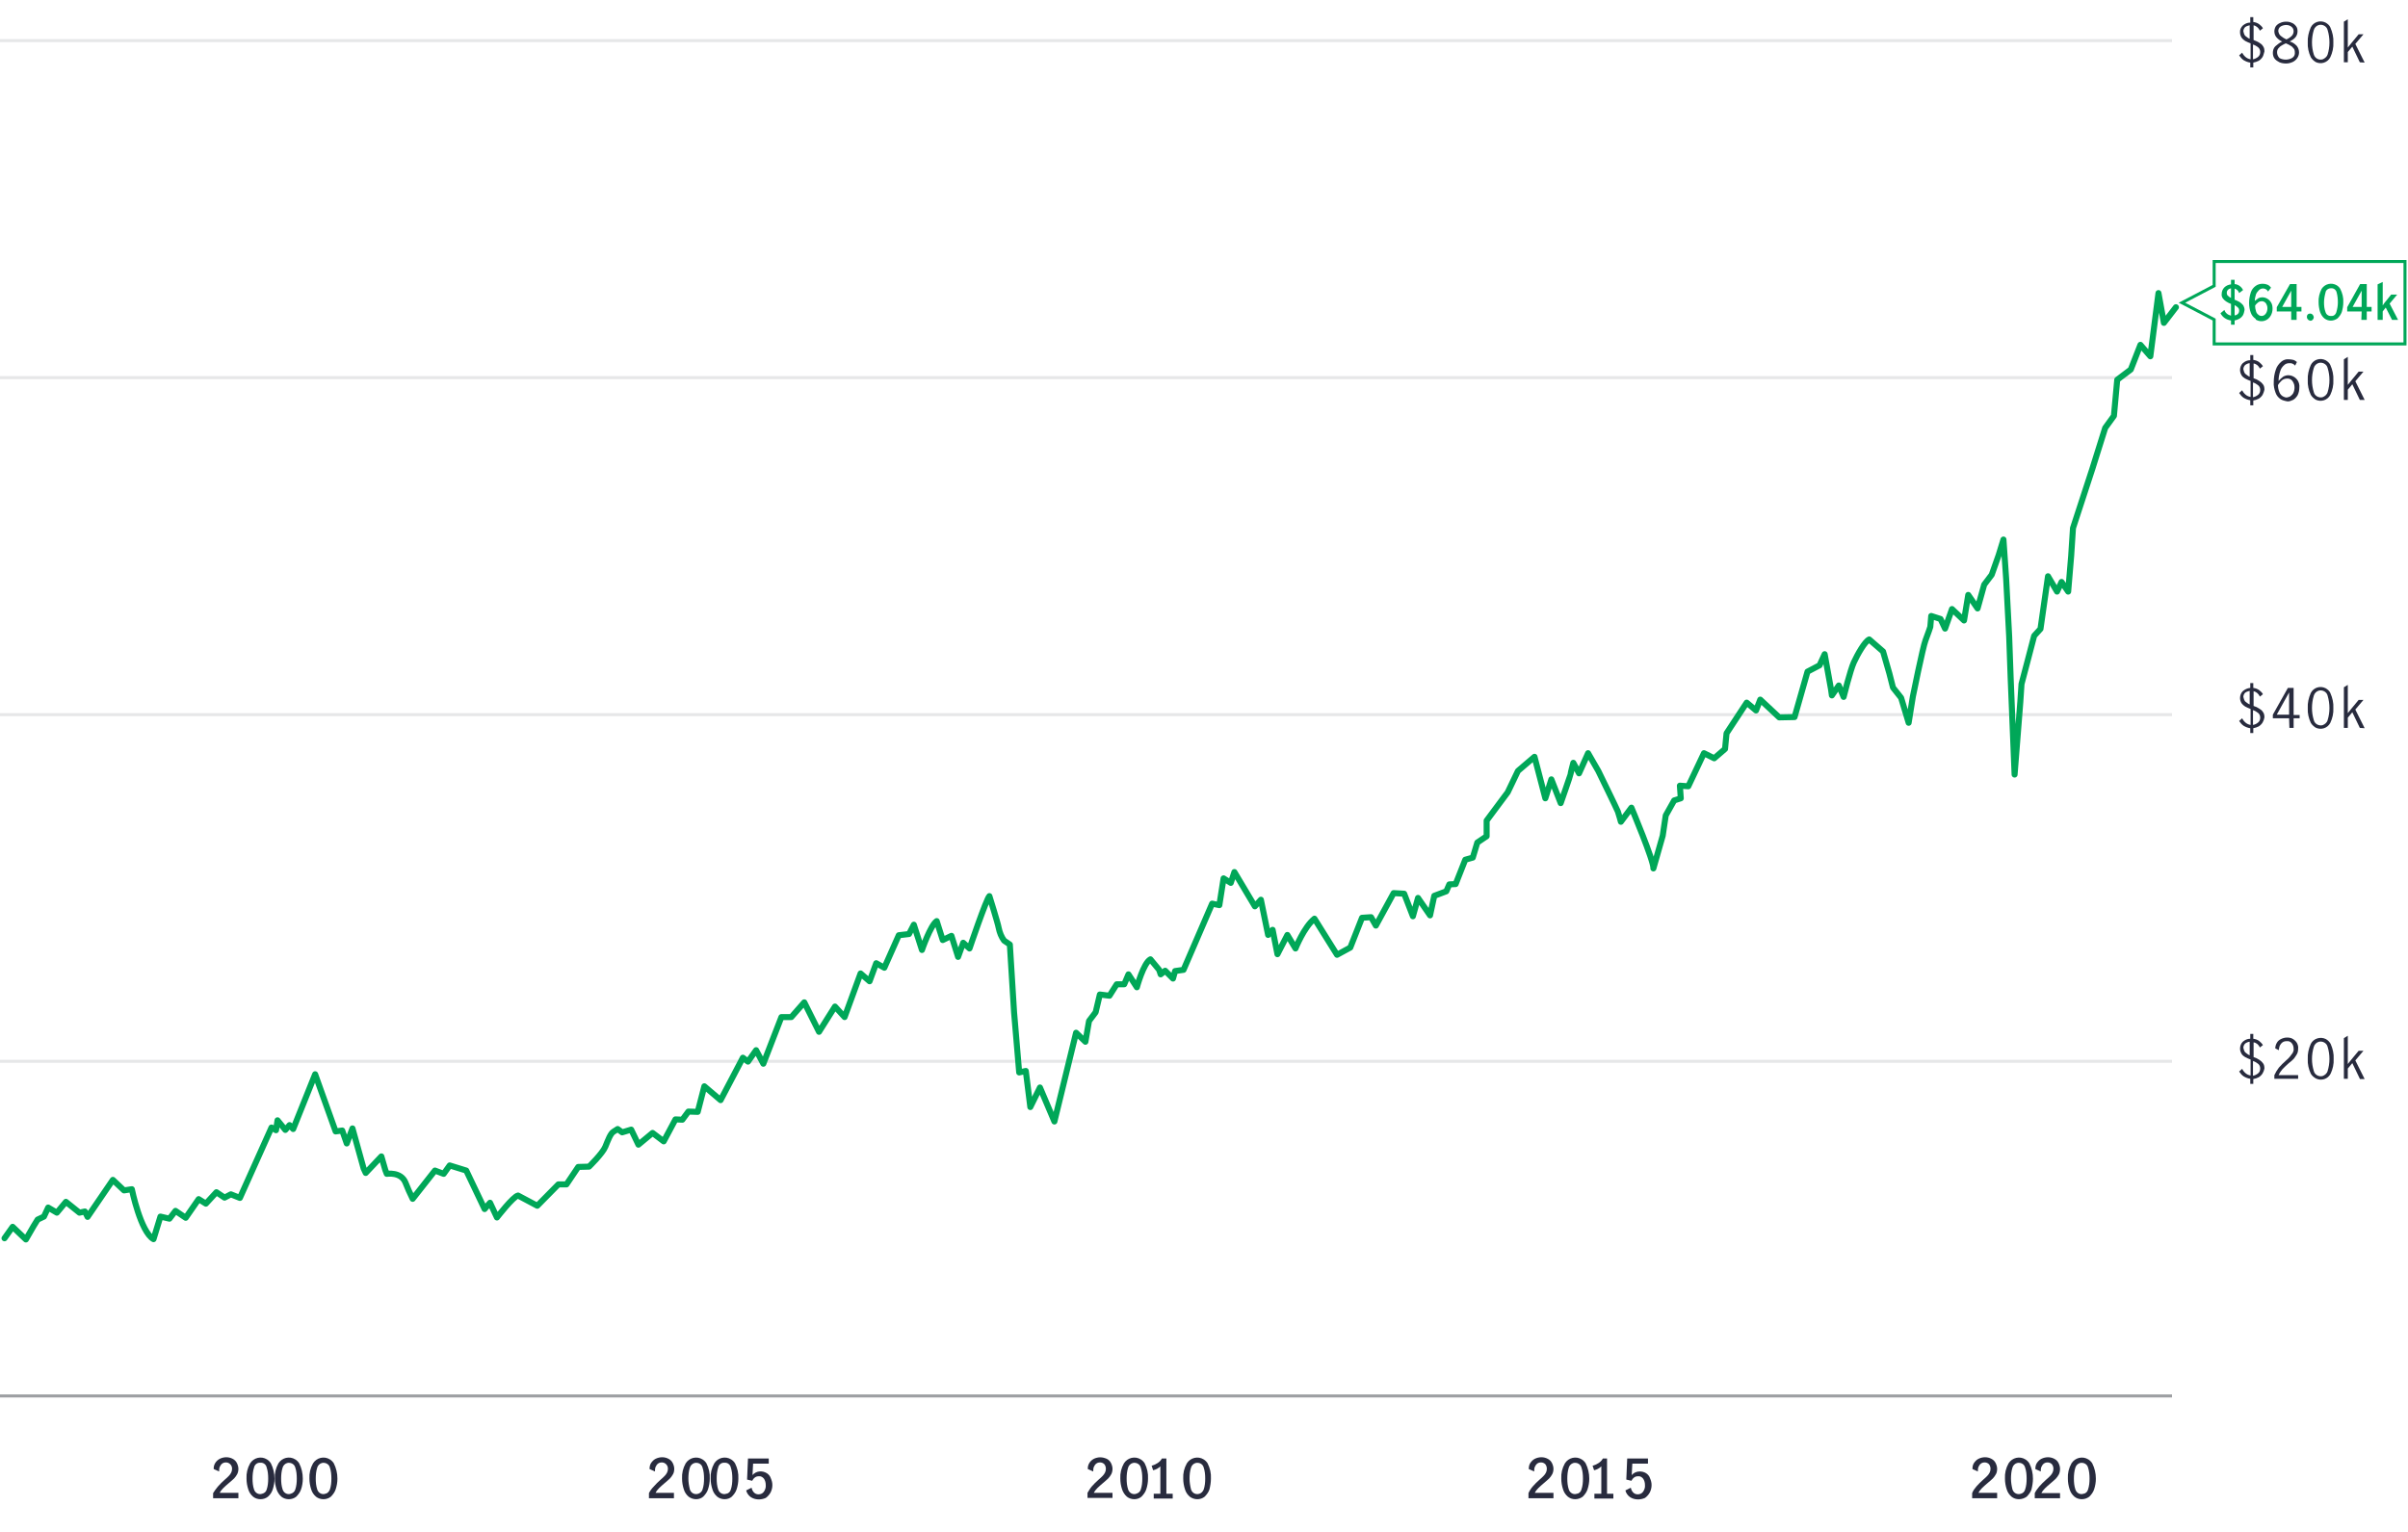 <?xml version="1.0" encoding="utf-8"?>
<!-- Generator: Adobe Illustrator 25.4.6, SVG Export Plug-In . SVG Version: 6.00 Build 0)  -->
<svg version="1.1" id="Layer_1" xmlns="http://www.w3.org/2000/svg" xmlns:xlink="http://www.w3.org/1999/xlink" x="0px" y="0px"
	 viewBox="0 0 800 509.1" style="enable-background:new 0 0 800 509.1;" xml:space="preserve">
<style type="text/css">
	.st0{fill:none;stroke:#E6E7E8;stroke-linejoin:round;}
	.st1{fill:none;stroke:#9D9FA2;stroke-linejoin:round;}
	.st2{fill:#282B3E;}
	.st3{fill:#00A758;}
	.st4{fill:none;stroke:#00A758;stroke-miterlimit:10;}
	.st5{fill:none;stroke:#00A758;stroke-width:2;stroke-linecap:round;stroke-linejoin:round;}
</style>
<g>
	<line class="st0" x1="0" y1="125.5" x2="721.6" y2="125.5"/>
	<line class="st1" x1="0" y1="463.9" x2="721.6" y2="463.9"/>
	<line class="st0" x1="0" y1="352.7" x2="721.6" y2="352.7"/>
	<line class="st0" x1="0" y1="237.5" x2="721.6" y2="237.5"/>
	<line class="st0" x1="0" y1="13.5" x2="721.6" y2="13.5"/>
	<path class="st2" d="M751.7,356.7c-0.3,0.5-0.8,1-1.3,1.3c-0.6,0.3-1.2,0.5-1.8,0.6v1.6h-1v-1.7c-0.8-0.1-1.5-0.4-2.2-0.8
		c-0.6-0.4-1.1-1-1.5-1.6l1-0.9c0.3,0.6,0.7,1.1,1.2,1.5c0.5,0.4,1,0.6,1.6,0.7v-5.3c-0.6-0.2-1.2-0.5-1.8-0.8
		c-0.5-0.3-0.9-0.6-1.2-1.1c-0.3-0.5-0.5-1.1-0.5-1.7c0-0.9,0.3-1.7,0.9-2.3c0.7-0.6,1.5-1,2.5-1v-1.6h1v1.6
		c0.7,0.1,1.3,0.3,1.9,0.7c0.5,0.4,1,0.9,1.3,1.4l-1,0.8c-0.4-0.9-1.2-1.6-2.1-1.7v4.9c0.7,0.2,1.3,0.5,1.9,0.9
		c0.5,0.3,0.9,0.7,1.2,1.1c0.4,0.5,0.5,1.1,0.5,1.8C752.2,355.6,752,356.2,751.7,356.7z M745.9,349.7c0.5,0.4,1,0.8,1.5,1v-4.5
		c-0.5,0-1.1,0.3-1.5,0.6c-0.4,0.4-0.6,0.9-0.6,1.4C745.4,348.8,745.6,349.3,745.9,349.7L745.9,349.7z M750.2,356.7
		c0.5-0.4,0.7-1,0.7-1.6c0-0.6-0.2-1.1-0.6-1.5c-0.5-0.4-1.1-0.8-1.8-1v4.9C749.1,357.4,749.7,357.1,750.2,356.7L750.2,356.7z"/>
	<path class="st2" d="M757.1,354.8c0.7-0.8,1.5-1.6,2.3-2.3c0.6-0.5,1.1-1,1.4-1.4c0.3-0.4,0.6-0.8,0.9-1.2c0.2-0.4,0.4-0.9,0.3-1.4
		c0-0.7-0.2-1.3-0.6-1.8c-0.4-0.5-1-0.8-1.7-0.7c-0.5,0-1,0.1-1.4,0.4c-0.4,0.3-0.7,0.7-0.9,1.1c-0.2,0.5-0.3,1-0.3,1.5l-1.2-0.6
		c0-0.6,0.2-1.3,0.5-1.8c0.3-0.6,0.8-1,1.4-1.3c0.6-0.3,1.3-0.5,2-0.5c0.7,0,1.4,0.1,2,0.5c0.5,0.3,1,0.8,1.3,1.3
		c0.3,0.6,0.5,1.2,0.4,1.9c0,0.6-0.1,1.3-0.4,1.8c-0.3,0.5-0.6,1-1,1.5c-0.5,0.5-1.1,1.1-1.7,1.5c-0.7,0.6-1.4,1.3-2.1,2
		c-0.5,0.6-1,1.3-1.3,2h6.5v1.2h-7.9v-1.2C756,356.4,756.5,355.6,757.1,354.8z"/>
	<path class="st2" d="M767.7,356.8c-0.7-1.5-1.1-3.2-1-4.9c-0.1-1.7,0.3-3.4,1-5c0.9-1.8,3.2-2.5,5-1.6c0.7,0.4,1.2,0.9,1.6,1.6
		c0.7,1.6,1.1,3.3,1,5c0.1,1.7-0.3,3.4-1,4.9c-0.9,1.8-3.1,2.5-4.9,1.6C768.7,358,768.1,357.5,767.7,356.8L767.7,356.8z
		 M773.3,355.9c0.4-1.3,0.6-2.6,0.6-4c0-1.4-0.2-2.7-0.6-4c-0.3-1.3-1.7-2-2.9-1.7c-0.8,0.2-1.5,0.9-1.7,1.7c-0.4,1.3-0.6,2.7-0.6,4
		c0,1.4,0.2,2.7,0.6,4c0.3,1.3,1.7,2,2.9,1.7C772.4,357.3,773.1,356.7,773.3,355.9z"/>
	<path class="st2" d="M784,358.5l-2.5-5.2l-1.5,1.8v3.4h-1.3V345l1.3-0.8v7c0,0.5,0,1.1,0,1.8v0.6l0,0c0.6-0.8,1-1.3,1.2-1.5
		l2.4-2.9h1.6l-2.7,3.2l3.1,6.2H784z"/>
	<path class="st2" d="M751.7,240.1c-0.3,0.5-0.8,1-1.3,1.3c-0.6,0.3-1.2,0.5-1.8,0.6v1.6h-1V242c-0.8-0.1-1.5-0.4-2.2-0.8
		c-0.6-0.4-1.1-1-1.5-1.6l1-0.9c0.3,0.6,0.7,1.1,1.2,1.5c0.5,0.4,1,0.6,1.6,0.7v-5.3c-0.6-0.2-1.2-0.5-1.8-0.8
		c-0.5-0.3-0.9-0.7-1.2-1.1c-0.3-0.5-0.5-1.1-0.5-1.7c0-0.9,0.3-1.7,0.9-2.3c0.7-0.6,1.5-1,2.5-1.1v-1.6h1v1.6
		c0.7,0.1,1.3,0.3,1.9,0.7c0.5,0.4,1,0.8,1.3,1.4l-1,0.8c-0.4-0.9-1.2-1.6-2.1-1.8v4.9c0.7,0.2,1.3,0.5,1.9,0.9
		c0.5,0.3,0.9,0.6,1.2,1.1c0.4,0.5,0.5,1.1,0.5,1.8C752.2,239,752,239.6,751.7,240.1z M745.9,233.1c0.5,0.4,1,0.8,1.5,1v-4.5
		c-0.5,0.1-1.1,0.3-1.5,0.6c-0.4,0.4-0.6,0.9-0.6,1.4C745.4,232.2,745.6,232.7,745.9,233.1L745.9,233.1z M750.2,240.1
		c0.5-0.4,0.7-1,0.7-1.6c0-0.6-0.2-1.1-0.6-1.5c-0.5-0.4-1.1-0.8-1.8-1v4.9C749.2,240.8,749.7,240.5,750.2,240.1L750.2,240.1z"/>
	<path class="st2" d="M760.5,238.7h-5.4v-1.2l5-8.9h1.9v9h2v1.1h-2v3.2h-1.4L760.5,238.7z M760.5,237.5v-7.4l0,0l-4.1,7.4H760.5z"/>
	<path class="st2" d="M767.7,240.2c-0.7-1.5-1.1-3.2-1-4.9c-0.1-1.7,0.3-3.4,1-5c0.9-1.8,3.1-2.5,4.9-1.6c0.7,0.4,1.3,0.9,1.6,1.6
		c0.7,1.6,1.1,3.3,1,5c0.1,1.7-0.3,3.4-1,4.9c-0.9,1.8-3.1,2.5-4.9,1.6C768.7,241.4,768.1,240.9,767.7,240.2L767.7,240.2z
		 M773.3,239.3c0.4-1.3,0.6-2.6,0.6-4c0-1.4-0.2-2.7-0.6-4.1c-0.3-1.3-1.7-2-2.9-1.7c-0.8,0.2-1.5,0.9-1.7,1.7
		c-0.4,1.3-0.6,2.7-0.6,4.1c0,1.4,0.2,2.7,0.6,4c0.3,1.3,1.7,2,2.9,1.7C772.4,240.7,773.1,240.1,773.3,239.3z"/>
	<path class="st2" d="M784,241.9l-2.5-5.2l-1.5,1.8v3.4h-1.3v-13.5l1.3-0.8v7c0,0.4,0,1,0,1.8v0.6l0,0c0.6-0.8,1-1.3,1.2-1.5
		l2.4-2.9h1.6l-2.7,3.2l3.1,6.2L784,241.9z"/>
	<path class="st2" d="M751.7,131.2c-0.3,0.5-0.8,1-1.3,1.3c-0.6,0.3-1.2,0.5-1.8,0.6v1.6h-1V133c-0.8-0.1-1.5-0.4-2.2-0.8
		c-0.6-0.4-1.1-1-1.5-1.6l1-0.9c0.3,0.6,0.7,1.1,1.2,1.5c0.5,0.4,1,0.6,1.6,0.7v-5.3c-0.6-0.2-1.2-0.5-1.8-0.8
		c-0.5-0.3-0.9-0.6-1.2-1.1c-0.3-0.5-0.5-1.1-0.5-1.7c0-0.9,0.3-1.7,0.9-2.3c0.7-0.6,1.5-1,2.5-1V118h1v1.6c0.7,0.1,1.3,0.3,1.9,0.7
		c0.5,0.4,1,0.9,1.3,1.4l-1,0.8c-0.4-0.9-1.2-1.6-2.1-1.7v4.9c0.7,0.2,1.3,0.5,1.9,0.9c0.5,0.3,0.9,0.7,1.2,1.1
		c0.4,0.5,0.5,1.1,0.5,1.8C752.2,130,752,130.6,751.7,131.2z M745.9,124.2c0.5,0.4,1,0.8,1.5,1v-4.5c-0.5,0-1.1,0.3-1.5,0.6
		c-0.4,0.4-0.6,0.9-0.6,1.4C745.4,123.3,745.6,123.8,745.9,124.2L745.9,124.2z M750.2,131.2c0.5-0.4,0.7-1,0.7-1.6
		c0-0.6-0.2-1.1-0.6-1.5c-0.5-0.4-1.1-0.8-1.8-1v4.9C749.1,131.9,749.7,131.6,750.2,131.2L750.2,131.2z"/>
	<path class="st2" d="M757.6,132.6c-0.7-0.5-1.3-1.2-1.6-2.1c-0.4-1.1-0.7-2.3-0.6-3.5c0-1.4,0.2-2.8,0.7-4.2c0.3-1,1-1.9,1.8-2.6
		c0.7-0.6,1.6-0.9,2.5-0.8c0.5,0,1,0.1,1.5,0.2c0.4,0.1,0.8,0.4,1.2,0.7l-0.6,1.2c-0.5-0.6-1.2-0.9-2-0.8c-0.6,0-1.2,0.2-1.6,0.6
		c-0.6,0.5-1.1,1.2-1.3,1.9c-0.4,1.1-0.6,2.2-0.6,3.4c0.4-0.5,1-1,1.5-1.4c0.5-0.3,1.1-0.5,1.7-0.5c1.3,0,2.5,0.7,3.2,1.8
		c0.4,0.7,0.6,1.5,0.5,2.3c0,0.9-0.2,1.8-0.6,2.6c-0.4,0.6-0.9,1.2-1.5,1.5c-0.6,0.3-1.2,0.5-1.8,0.5
		C758.9,133.2,758.2,133,757.6,132.6z M760.9,131.7c0.4-0.3,0.8-0.7,1-1.1c0.3-0.6,0.4-1.3,0.4-1.9c0-0.5-0.1-1-0.3-1.4
		c-0.2-0.4-0.4-0.8-0.8-1.1c-0.4-0.3-0.8-0.4-1.3-0.4c-0.7,0-1.3,0.2-1.8,0.6c-0.5,0.5-1,1-1.3,1.6c0,0.8,0.2,1.7,0.5,2.4
		c0.2,0.5,0.6,1,1.1,1.3c0.4,0.2,0.8,0.4,1.3,0.4C760.2,132,760.6,131.9,760.9,131.7z"/>
	<path class="st2" d="M767.7,131.2c-0.7-1.5-1.1-3.2-1-4.9c-0.1-1.7,0.3-3.4,1-5c0.9-1.8,3.1-2.5,4.9-1.6c0.7,0.4,1.3,0.9,1.6,1.6
		c0.7,1.6,1.1,3.3,1,5c0.1,1.7-0.3,3.4-1,4.9c-0.9,1.8-3.1,2.5-4.9,1.6C768.7,132.4,768.1,131.9,767.7,131.2L767.7,131.2z
		 M773.3,130.3c0.4-1.3,0.6-2.6,0.6-4c0-1.4-0.2-2.7-0.6-4c-0.3-1.3-1.7-2-2.9-1.7c-0.8,0.2-1.5,0.9-1.7,1.7c-0.4,1.3-0.6,2.6-0.6,4
		c0,1.4,0.2,2.7,0.6,4c0.3,1.3,1.7,2,2.9,1.7C772.4,131.7,773.1,131.1,773.3,130.3z"/>
	<path class="st2" d="M784,132.9l-2.5-5.2l-1.5,1.8v3.4h-1.3v-13.5l1.3-0.8v7c0,0.5,0,1.1,0,1.8v0.5l0,0c0.6-0.8,1-1.3,1.2-1.5
		l2.4-2.9h1.6l-2.7,3.2l3.1,6.2L784,132.9z"/>
	<path class="st2" d="M751.7,18.9c-0.3,0.5-0.8,1-1.3,1.3c-0.6,0.3-1.2,0.5-1.8,0.6v1.6h-1v-1.6c-0.8-0.1-1.5-0.4-2.2-0.8
		c-0.6-0.4-1.1-1-1.5-1.6l1-0.9c0.3,0.6,0.7,1.1,1.2,1.5c0.5,0.4,1,0.6,1.6,0.7v-5.3c-0.6-0.2-1.2-0.5-1.8-0.8
		c-0.5-0.3-0.9-0.7-1.2-1.1c-0.3-0.5-0.5-1.1-0.5-1.7c-0.1-0.9,0.3-1.7,0.9-2.3c0.7-0.6,1.5-1,2.5-1V5.7h1v1.6
		c0.7,0.1,1.3,0.3,1.9,0.7c0.5,0.4,1,0.8,1.3,1.4l-1,0.8c-0.4-0.9-1.2-1.6-2.1-1.8v4.9c0.7,0.3,1.3,0.5,1.9,0.9
		c0.5,0.3,0.9,0.6,1.2,1.1c0.4,0.5,0.5,1.1,0.5,1.8C752.1,17.7,752,18.4,751.7,18.9z M745.9,11.9c0.5,0.4,1,0.8,1.5,1V8.4
		c-0.5,0.1-1.1,0.3-1.5,0.6c-0.4,0.4-0.6,0.9-0.6,1.4C745.4,11,745.6,11.5,745.9,11.9L745.9,11.9z M750.2,18.9
		c0.5-0.4,0.7-1,0.7-1.6c0-0.6-0.2-1.1-0.6-1.5c-0.5-0.4-1.1-0.8-1.8-1v4.9C749.1,19.6,749.7,19.3,750.2,18.9L750.2,18.9z"/>
	<path class="st2" d="M763,15.2c0.5,0.6,0.8,1.4,0.8,2.2c0,0.7-0.2,1.3-0.6,1.9c-0.4,0.6-0.9,1-1.5,1.3c-0.7,0.3-1.4,0.5-2.2,0.5
		c-0.7,0-1.5-0.1-2.2-0.4c-0.6-0.3-1.2-0.7-1.6-1.2c-0.4-0.5-0.6-1.2-0.6-1.9c0-0.8,0.2-1.6,0.8-2.2c0.7-0.6,1.4-1.2,2.3-1.6
		c-0.7-0.3-1.4-0.8-1.9-1.4c-0.5-0.6-0.7-1.3-0.7-2c0-0.6,0.2-1.2,0.5-1.7c0.4-0.5,0.9-0.9,1.5-1.1c0.6-0.3,1.3-0.4,1.9-0.4
		c0.7,0,1.3,0.1,1.9,0.4c0.6,0.2,1,0.6,1.4,1.1c0.4,0.5,0.5,1.1,0.5,1.7c0,0.7-0.2,1.4-0.7,2c-0.5,0.6-1.2,1-1.9,1.4
		C761.6,14,762.3,14.5,763,15.2z M761.6,19.2c0.6-0.4,0.9-1.1,0.8-1.8c0-0.5-0.1-1-0.4-1.3c-0.3-0.4-0.6-0.7-1-0.9
		c-0.5-0.3-1-0.6-1.6-0.8c-0.5,0.2-1,0.5-1.5,0.8c-0.4,0.2-0.7,0.6-1,0.9c-0.3,0.4-0.4,0.8-0.4,1.3c0,0.7,0.3,1.4,0.8,1.9
		C758.6,20,760.3,20,761.6,19.2L761.6,19.2z M757.7,11.9c0.6,0.5,1.2,0.9,1.9,1.2c0.7-0.3,1.3-0.7,1.8-1.2c0.4-0.4,0.6-1,0.6-1.5
		c0-0.6-0.2-1.1-0.7-1.5c-0.5-0.4-1.1-0.6-1.8-0.6c-0.6,0-1.3,0.2-1.8,0.5c-0.5,0.3-0.8,0.9-0.8,1.5C757,10.9,757.2,11.5,757.7,11.9
		L757.7,11.9z"/>
	<path class="st2" d="M767.7,19c-0.7-1.5-1.1-3.2-1-4.9c-0.1-1.7,0.3-3.4,1-5c0.9-1.8,3.1-2.5,4.9-1.6c0.7,0.4,1.3,0.9,1.6,1.6
		c0.7,1.6,1.1,3.3,1,5c0.1,1.7-0.3,3.4-1,4.9c-0.9,1.8-3.1,2.5-4.9,1.6C768.7,20.2,768.1,19.7,767.7,19L767.7,19z M773.3,18.1
		c0.4-1.3,0.6-2.6,0.6-4c0-1.4-0.2-2.8-0.6-4.1c-0.3-1.3-1.7-2-2.9-1.7c-0.8,0.2-1.5,0.9-1.7,1.7c-0.4,1.3-0.6,2.7-0.6,4.1
		c0,1.4,0.2,2.7,0.6,4c0.4,1.3,1.7,2,3,1.6C772.4,19.4,773.1,18.8,773.3,18.1L773.3,18.1z"/>
	<path class="st2" d="M784,20.7l-2.5-5.2l-1.5,1.8v3.4h-1.3V7.2l1.3-0.8v7c0,0.4,0,1.1,0,1.8v0.6l0,0c0.6-0.8,1-1.3,1.2-1.5l2.4-2.9
		h1.6l-2.7,3.2l3.1,6.2L784,20.7z"/>
	<path class="st2" d="M72.4,494c0.7-0.8,1.4-1.5,2.2-2.2c0.6-0.5,1.1-1,1.4-1.3c0.3-0.3,0.6-0.7,0.8-1.1c0.2-0.4,0.3-0.8,0.3-1.3
		c0-0.6-0.2-1.1-0.6-1.5c-0.4-0.4-0.9-0.6-1.4-0.6c-0.5,0-0.9,0.1-1.3,0.4c-0.4,0.3-0.6,0.7-0.8,1.1c-0.2,0.5-0.2,1-0.2,1.5
		l-1.8-0.8c-0.1-1.4,0.7-2.7,2-3.4c1.4-0.7,3-0.7,4.3,0c0.6,0.3,1.1,0.8,1.4,1.4c0.3,0.6,0.5,1.3,0.5,1.9c0,0.6-0.1,1.2-0.4,1.8
		c-0.3,0.5-0.6,1-1,1.4c-0.4,0.4-1,0.9-1.7,1.5s-1.4,1.2-1.9,1.7c-0.5,0.5-0.9,1-1.2,1.6h6.2v1.8h-8.4v-1.7
		C71.3,495.4,71.8,494.7,72.4,494z"/>
	<path class="st2" d="M84.1,497.4c-0.7-0.6-1.3-1.4-1.6-2.4c-0.4-1.2-0.6-2.4-0.6-3.6c-0.1-1.8,0.3-3.5,1.2-5.1
		c1.2-1.9,3.7-2.5,5.6-1.3c0.5,0.3,1,0.8,1.3,1.3c0.8,1.6,1.2,3.3,1.2,5.1c0,1.2-0.2,2.4-0.6,3.6c-0.3,0.9-0.8,1.7-1.6,2.4
		C87.6,498.5,85.5,498.5,84.1,497.4L84.1,497.4z M88.6,495c0.4-1.2,0.5-2.4,0.5-3.6c0-1.3-0.1-2.5-0.5-3.7c-0.2-1-1.1-1.7-2.1-1.6
		c-1-0.1-1.9,0.6-2.1,1.6c-0.4,1.2-0.5,2.5-0.5,3.7c0,1.2,0.1,2.4,0.5,3.6c0.4,1.2,1.6,1.8,2.7,1.4C87.9,496.2,88.4,495.7,88.6,495z
		"/>
	<path class="st2" d="M93.5,497.4c-0.7-0.6-1.3-1.5-1.6-2.4c-0.4-1.2-0.6-2.4-0.6-3.6c-0.1-1.8,0.3-3.5,1.2-5.1
		c1.2-1.9,3.7-2.5,5.6-1.3c0.5,0.3,1,0.8,1.3,1.3c0.8,1.6,1.2,3.3,1.2,5.1c0,1.2-0.2,2.5-0.6,3.6c-0.3,0.9-0.9,1.7-1.6,2.4
		C97,498.5,94.9,498.5,93.5,497.4L93.5,497.4z M98.1,495c0.4-1.2,0.5-2.4,0.5-3.6c0-1.3-0.1-2.5-0.5-3.7c-0.3-1.2-1.6-1.8-2.7-1.5
		c-0.7,0.2-1.3,0.8-1.5,1.5c-0.4,1.2-0.5,2.5-0.5,3.7c0,1.2,0.1,2.4,0.5,3.6c0.4,1.2,1.6,1.8,2.7,1.4
		C97.3,496.2,97.9,495.7,98.1,495z"/>
	<path class="st2" d="M105,497.4c-0.7-0.6-1.3-1.4-1.6-2.4c-0.4-1.2-0.6-2.4-0.6-3.6c-0.1-1.8,0.3-3.5,1.2-5.1
		c1.2-1.9,3.7-2.5,5.6-1.3c0.5,0.3,1,0.8,1.3,1.3c0.8,1.6,1.2,3.3,1.2,5.1c0,1.2-0.2,2.4-0.6,3.6c-0.3,0.9-0.9,1.7-1.6,2.4
		C108.5,498.5,106.4,498.5,105,497.4L105,497.4z M109.6,495c0.4-1.2,0.5-2.4,0.5-3.6c0-1.3-0.1-2.5-0.5-3.7
		c-0.3-1.2-1.6-1.8-2.7-1.5c-0.7,0.2-1.3,0.8-1.5,1.5c-0.4,1.2-0.5,2.5-0.5,3.7c0,1.2,0.1,2.4,0.5,3.6c0.4,1.2,1.6,1.8,2.7,1.4
		C108.8,496.3,109.3,495.7,109.6,495z"/>
	<path class="st2" d="M217.2,494c0.7-0.8,1.4-1.5,2.2-2.2c0.6-0.5,1.1-1,1.4-1.3c0.3-0.3,0.6-0.7,0.8-1.1c0.2-0.4,0.3-0.8,0.3-1.3
		c0-0.6-0.2-1.1-0.6-1.5c-0.4-0.4-0.9-0.6-1.4-0.6c-0.5,0-0.9,0.1-1.3,0.4c-0.4,0.3-0.6,0.7-0.8,1.1c-0.2,0.5-0.2,1-0.2,1.5
		l-1.8-0.8c0-0.7,0.1-1.4,0.5-2c0.4-0.6,0.9-1.1,1.5-1.4c1.4-0.7,3-0.7,4.3,0c0.6,0.3,1.1,0.8,1.4,1.4c0.3,0.6,0.5,1.3,0.5,1.9
		c0,0.6-0.1,1.3-0.4,1.8c-0.3,0.5-0.6,1-1,1.4c-0.4,0.4-1,0.9-1.7,1.5s-1.4,1.2-1.9,1.7c-0.5,0.5-0.9,1-1.2,1.6h6.1v1.8h-8.3v-1.7
		C216,495.4,216.5,494.7,217.2,494z"/>
	<path class="st2" d="M228.8,497.4c-0.7-0.6-1.3-1.4-1.6-2.4c-0.4-1.2-0.6-2.4-0.6-3.6c-0.1-1.8,0.3-3.5,1.2-5.1
		c1.2-1.9,3.7-2.5,5.6-1.3c0.5,0.3,1,0.8,1.3,1.3c0.8,1.6,1.2,3.3,1.1,5.1c0,1.2-0.2,2.4-0.6,3.6c-0.3,0.9-0.9,1.7-1.6,2.4
		C232.3,498.5,230.3,498.5,228.8,497.4L228.8,497.4z M233.4,495c0.4-1.2,0.5-2.4,0.5-3.6c0-1.3-0.1-2.5-0.5-3.7
		c-0.3-1.2-1.5-1.8-2.7-1.5c-0.7,0.2-1.3,0.8-1.5,1.5c-0.4,1.2-0.5,2.5-0.5,3.7c0,1.2,0.2,2.4,0.5,3.6c0.4,1.2,1.6,1.8,2.8,1.4
		C232.6,496.2,233.2,495.7,233.4,495L233.4,495z"/>
	<path class="st2" d="M238.3,497.4c-0.7-0.6-1.3-1.4-1.6-2.4c-0.4-1.2-0.6-2.4-0.6-3.6c-0.1-1.8,0.3-3.5,1.2-5.1
		c1.2-1.9,3.7-2.5,5.6-1.3c0.5,0.3,1,0.8,1.3,1.3c0.8,1.6,1.2,3.3,1.1,5.1c0,1.2-0.2,2.4-0.6,3.6c-0.3,0.9-0.9,1.7-1.6,2.4
		C241.8,498.5,239.7,498.5,238.3,497.4L238.3,497.4z M242.8,495c0.4-1.2,0.5-2.4,0.5-3.6c0-1.3-0.1-2.5-0.5-3.7
		c-0.2-1-1.1-1.7-2.1-1.6c-1-0.1-1.9,0.6-2.1,1.6c-0.4,1.2-0.5,2.5-0.5,3.7c0,1.2,0.1,2.4,0.5,3.6c0.4,1.2,1.6,1.8,2.7,1.4
		C242.1,496.3,242.6,495.7,242.8,495L242.8,495z"/>
	<path class="st2" d="M249.4,497.5c-0.7-0.5-1.3-1.3-1.5-2.2l1.8-0.9c0.1,0.6,0.4,1.2,0.8,1.6c0.4,0.4,0.9,0.6,1.5,0.6
		c0.7,0,1.4-0.3,1.8-0.9c0.4-0.6,0.7-1.4,0.6-2.2c0-0.8-0.2-1.5-0.6-2.1c-0.4-0.5-1-0.9-1.7-0.8c-0.5,0-0.9,0.1-1.3,0.4
		c-0.4,0.3-0.7,0.7-0.9,1.1l-1.7-0.4l0.3-7h6.9v1.7h-5.2l-0.2,3.8c1.2-1.4,3.2-1.6,4.8-0.6c0.6,0.4,1.1,1,1.3,1.7
		c0.3,0.7,0.5,1.4,0.5,2.2c0,0.9-0.2,1.7-0.6,2.5c-0.4,0.7-0.9,1.3-1.6,1.8C252.8,498.5,250.9,498.5,249.4,497.5L249.4,497.5z"/>
	<path class="st2" d="M362.7,494c0.7-0.8,1.4-1.5,2.2-2.2c0.6-0.5,1.1-1,1.4-1.3c0.3-0.3,0.6-0.7,0.8-1.1c0.2-0.4,0.3-0.8,0.3-1.3
		c0-0.6-0.2-1.1-0.5-1.5c-0.4-0.4-0.9-0.6-1.4-0.6c-0.5,0-0.9,0.1-1.3,0.4c-0.4,0.3-0.6,0.7-0.8,1.1c-0.2,0.5-0.2,1-0.2,1.5
		l-1.8-0.8c-0.1-1.4,0.7-2.7,2-3.4c0.6-0.3,1.4-0.5,2.1-0.5c0.8,0,1.5,0.2,2.2,0.5c0.6,0.3,1.1,0.8,1.4,1.4c0.3,0.6,0.5,1.3,0.5,1.9
		c0,0.6-0.1,1.2-0.4,1.8c-0.3,0.5-0.6,1-1,1.4c-0.4,0.4-1,0.9-1.7,1.5s-1.4,1.2-1.9,1.7c-0.5,0.5-0.9,1-1.2,1.6h6.2v1.7h-8.3v-1.7
		C361.7,495.5,362.1,494.7,362.7,494z"/>
	<path class="st2" d="M374.4,497.4c-0.7-0.6-1.3-1.5-1.6-2.4c-0.4-1.2-0.6-2.4-0.6-3.6c-0.1-1.8,0.3-3.5,1.2-5.1
		c1.2-1.9,3.7-2.5,5.6-1.3c0.5,0.3,1,0.8,1.3,1.3c0.8,1.6,1.2,3.3,1.1,5.1c0,1.2-0.2,2.4-0.6,3.6c-0.3,0.9-0.9,1.7-1.6,2.4
		C377.9,498.5,375.8,498.5,374.4,497.4L374.4,497.4z M379,495c0.4-1.2,0.5-2.4,0.5-3.6c0-1.3-0.1-2.5-0.5-3.7
		c-0.3-1.2-1.6-1.8-2.7-1.5c-0.7,0.2-1.3,0.8-1.5,1.5c-0.4,1.2-0.5,2.5-0.5,3.7c0,1.2,0.1,2.4,0.5,3.6c0.4,1.2,1.6,1.8,2.7,1.4
		C378.2,496.2,378.8,495.7,379,495z"/>
	<path class="st2" d="M385.5,496.4v-9.1c-0.7,0.7-1.5,1.1-2.4,1.3l-0.5-1.5c0.7-0.2,1.4-0.5,2-0.9c0.6-0.4,1.1-0.9,1.4-1.5h1.5v11.7
		h2.1v1.6h-6.3v-1.6H385.5z"/>
	<path class="st2" d="M395.3,497.4c-0.7-0.6-1.3-1.4-1.6-2.4c-0.4-1.2-0.6-2.4-0.6-3.6c-0.1-1.8,0.3-3.5,1.2-5.1
		c1.2-1.9,3.7-2.5,5.6-1.3c0.5,0.3,1,0.8,1.3,1.3c0.8,1.6,1.2,3.3,1.1,5.1c0,1.2-0.2,2.4-0.5,3.6c-0.3,0.9-0.9,1.7-1.6,2.4
		C398.8,498.5,396.8,498.5,395.3,497.4z M399.9,495c0.4-1.2,0.5-2.4,0.5-3.6c0-1.3-0.1-2.5-0.5-3.7c-0.3-1.2-1.5-1.8-2.7-1.5
		c-0.7,0.2-1.3,0.8-1.5,1.5c-0.4,1.2-0.5,2.5-0.5,3.7c0,1.2,0.2,2.4,0.5,3.6c0.4,1.2,1.6,1.8,2.8,1.4
		C399.1,496.2,399.6,495.7,399.9,495L399.9,495z"/>
	<path class="st2" d="M509.2,494c0.7-0.8,1.4-1.5,2.2-2.2c0.6-0.5,1.1-1,1.4-1.3c0.3-0.3,0.6-0.7,0.8-1.1c0.2-0.4,0.3-0.8,0.3-1.3
		c0-0.6-0.2-1.1-0.5-1.5c-0.4-0.4-0.9-0.6-1.4-0.6c-0.5,0-0.9,0.1-1.3,0.4c-0.4,0.3-0.6,0.7-0.8,1.1c-0.2,0.5-0.2,1-0.2,1.5
		l-1.8-0.8c0-0.7,0.1-1.4,0.5-2c0.4-0.6,0.9-1.1,1.5-1.4c1.4-0.7,3-0.7,4.3,0c0.6,0.3,1.1,0.8,1.4,1.4c0.3,0.6,0.5,1.3,0.5,1.9
		c0,0.6-0.1,1.2-0.4,1.8c-0.3,0.5-0.6,1-1,1.4c-0.4,0.4-1,0.9-1.7,1.5s-1.4,1.2-1.9,1.7c-0.5,0.5-0.9,1-1.2,1.6h6.2v1.8h-8.3v-1.7
		C508.1,495.5,508.6,494.7,509.2,494z"/>
	<path class="st2" d="M520.9,497.4c-0.7-0.6-1.3-1.4-1.6-2.4c-0.4-1.2-0.6-2.4-0.6-3.6c-0.1-1.8,0.3-3.5,1.2-5.1
		c1.2-1.9,3.7-2.5,5.6-1.3c0.5,0.3,1,0.8,1.3,1.3c0.8,1.6,1.2,3.3,1.2,5.1c0,1.2-0.2,2.4-0.6,3.6c-0.3,0.9-0.9,1.7-1.6,2.4
		C524.3,498.5,522.3,498.5,520.9,497.4L520.9,497.4z M525.4,495c0.4-1.2,0.5-2.4,0.5-3.6c0-1.3-0.1-2.5-0.5-3.7
		c-0.3-1.2-1.6-1.8-2.7-1.5c-0.7,0.2-1.3,0.8-1.5,1.5c-0.4,1.2-0.5,2.5-0.5,3.7c0,1.2,0.1,2.4,0.5,3.6c0.4,1.2,1.6,1.8,2.7,1.4
		C524.7,496.3,525.2,495.7,525.4,495z"/>
	<path class="st2" d="M532,496.4v-9.1c-0.7,0.7-1.5,1.1-2.4,1.3l-0.5-1.5c0.7-0.2,1.4-0.5,2-0.9c0.6-0.4,1.1-0.9,1.4-1.5h1.4v11.7
		h2.1v1.6h-6.3v-1.6H532z"/>
	<path class="st2" d="M541.5,497.5c-0.7-0.5-1.3-1.3-1.5-2.2l1.8-0.9c0.1,0.6,0.4,1.2,0.8,1.6c0.4,0.4,0.9,0.6,1.5,0.6
		c0.7,0,1.4-0.3,1.8-0.9c0.4-0.6,0.7-1.4,0.6-2.2c0-0.8-0.2-1.5-0.6-2.1c-0.4-0.5-1-0.9-1.7-0.8c-0.5,0-0.9,0.1-1.3,0.4
		c-0.4,0.3-0.7,0.7-0.9,1.1l-1.7-0.4l0.3-7h6.9v1.7h-5.2l-0.2,3.8c0.7-0.8,1.6-1.2,2.7-1.2c0.7,0,1.5,0.2,2.1,0.6
		c0.6,0.4,1.1,1,1.3,1.7c0.3,0.7,0.5,1.4,0.5,2.2c0,0.9-0.2,1.7-0.6,2.5c-0.4,0.7-0.9,1.3-1.6,1.8
		C544.9,498.5,543,498.5,541.5,497.5z"/>
	<path class="st2" d="M656.6,494c0.7-0.8,1.4-1.5,2.2-2.2c0.6-0.5,1.1-1,1.4-1.3c0.3-0.3,0.6-0.7,0.8-1.1c0.2-0.4,0.3-0.8,0.3-1.3
		c0-0.6-0.2-1.1-0.5-1.5c-0.4-0.4-0.9-0.6-1.4-0.6c-0.5,0-0.9,0.1-1.3,0.4c-0.4,0.3-0.6,0.7-0.8,1.1c-0.2,0.5-0.2,1-0.2,1.5
		l-1.8-0.8c0-0.7,0.1-1.4,0.5-2c0.4-0.6,0.9-1.1,1.5-1.4c1.4-0.7,3-0.7,4.3,0c0.6,0.3,1.1,0.8,1.4,1.4c0.3,0.6,0.5,1.3,0.5,1.9
		c0,0.6-0.1,1.3-0.4,1.8c-0.3,0.5-0.6,1-1,1.4c-0.4,0.4-1,0.9-1.7,1.5s-1.4,1.2-1.9,1.7c-0.5,0.5-0.9,1-1.2,1.6h6.2v1.8h-8.3v-1.7
		C655.5,495.4,656,494.7,656.6,494z"/>
	<path class="st2" d="M668.3,497.4c-0.7-0.6-1.3-1.4-1.6-2.4c-0.4-1.2-0.6-2.4-0.6-3.6c-0.1-1.8,0.3-3.5,1.2-5.1
		c1.2-1.9,3.7-2.5,5.6-1.3c0.5,0.3,1,0.8,1.3,1.3c0.8,1.6,1.2,3.3,1.2,5.1c0,1.2-0.2,2.4-0.5,3.6c-0.3,0.9-0.9,1.7-1.6,2.4
		C671.7,498.5,669.7,498.5,668.3,497.4L668.3,497.4z M672.8,495c0.4-1.2,0.5-2.4,0.5-3.6c0-1.3-0.1-2.5-0.5-3.7
		c-0.3-1.2-1.5-1.8-2.7-1.5c-0.7,0.2-1.3,0.8-1.5,1.5c-0.4,1.2-0.5,2.5-0.5,3.7c0,1.2,0.2,2.4,0.5,3.6c0.4,1.2,1.6,1.8,2.8,1.4
		C672.1,496.2,672.6,495.7,672.8,495z"/>
	<path class="st2" d="M677.5,494c0.7-0.8,1.4-1.5,2.2-2.2c0.6-0.5,1.1-1,1.4-1.3c0.3-0.3,0.6-0.7,0.8-1.1c0.2-0.4,0.3-0.8,0.3-1.3
		c0-0.6-0.2-1.1-0.5-1.5c-0.4-0.4-0.9-0.6-1.4-0.6c-0.5,0-0.9,0.1-1.3,0.4c-0.4,0.3-0.6,0.7-0.8,1.1c-0.2,0.5-0.2,1-0.2,1.5
		l-1.8-0.8c0-0.7,0.1-1.4,0.5-2c0.4-0.6,0.9-1.1,1.5-1.4c1.4-0.7,3-0.7,4.3,0c0.6,0.3,1.1,0.8,1.4,1.4c0.3,0.6,0.5,1.3,0.5,1.9
		c0,0.6-0.1,1.3-0.4,1.9c-0.3,0.5-0.6,1-1,1.4c-0.4,0.4-1,0.9-1.7,1.5s-1.4,1.2-1.9,1.7c-0.5,0.5-0.9,1-1.2,1.6h6.2v1.7H676v-1.7
		C676.4,495.4,676.9,494.7,677.5,494z"/>
	<path class="st2" d="M689.2,497.4c-0.7-0.6-1.3-1.4-1.6-2.4c-0.4-1.2-0.6-2.4-0.6-3.6c-0.1-1.8,0.3-3.5,1.2-5.1
		c1.2-1.9,3.7-2.5,5.6-1.3c0.5,0.3,1,0.8,1.3,1.3c0.8,1.6,1.2,3.3,1.2,5.1c0,1.2-0.2,2.4-0.6,3.6c-0.3,0.9-0.9,1.7-1.6,2.4
		C692.6,498.5,690.6,498.5,689.2,497.4L689.2,497.4z M693.7,495c0.4-1.2,0.5-2.4,0.5-3.6c0-1.3-0.1-2.5-0.5-3.7
		c-0.3-1.2-1.6-1.8-2.7-1.5c-0.7,0.2-1.3,0.8-1.5,1.5c-0.4,1.2-0.5,2.5-0.5,3.7c0,1.2,0.1,2.4,0.5,3.6c0.4,1.2,1.6,1.8,2.7,1.4
		C693,496.3,693.5,495.7,693.7,495z"/>
	<path class="st3" d="M745.2,104.7c-0.3,0.5-0.7,0.9-1.2,1.2c-0.5,0.3-1.1,0.5-1.6,0.6v1.4h-1.2v-1.4c-0.8-0.1-1.5-0.4-2.1-0.8
		c-0.6-0.4-1.1-1-1.4-1.6l1.3-1.1c0.3,1,1.2,1.7,2.2,1.9v-3.9c-0.6-0.2-1.1-0.5-1.6-0.8c-0.4-0.3-0.8-0.6-1.1-1
		c-0.3-0.5-0.5-1-0.4-1.5c0-0.8,0.3-1.6,0.9-2.2c0.6-0.6,1.4-0.9,2.2-1v-1.5h1.2v1.4c1.2,0.1,2.3,0.9,2.8,2l-1.3,1
		c-0.2-0.7-0.8-1.3-1.5-1.5v3.7c0.6,0.2,1.1,0.5,1.7,0.8c0.4,0.3,0.8,0.6,1.1,1c0.3,0.5,0.5,1,0.5,1.6
		C745.6,103.5,745.5,104.1,745.2,104.7z M740.2,98.3c0.3,0.3,0.7,0.6,1,0.7v-3.2c-0.4,0.1-0.7,0.2-1,0.5c-0.3,0.3-0.4,0.6-0.4,1
		C739.8,97.7,739.9,98.1,740.2,98.3L740.2,98.3z M743.5,104.3c0.3-0.3,0.4-0.7,0.4-1.1c0-0.4-0.1-0.7-0.4-1
		c-0.3-0.3-0.7-0.6-1.1-0.8v3.4C742.8,104.8,743.2,104.6,743.5,104.3L743.5,104.3z"/>
	<path class="st3" d="M749.3,105.9c-0.7-0.5-1.2-1.1-1.5-1.9c-0.4-1-0.6-2.2-0.6-3.3c0-1.2,0.2-2.4,0.6-3.6c0.3-0.9,0.9-1.6,1.6-2.1
		c0.7-0.5,1.5-0.7,2.3-0.7c0.6,0,1.1,0.1,1.6,0.3c0.5,0.2,0.9,0.6,1.2,1l-1,1.3c-0.5-1-1.7-1.3-2.6-0.8c-0.1,0.1-0.3,0.2-0.4,0.3
		c-0.4,0.4-0.8,0.9-1,1.4c-0.2,0.7-0.4,1.4-0.4,2.2c0.4-0.3,0.8-0.6,1.2-0.9c0.4-0.2,0.8-0.3,1.3-0.3c1.2,0,2.3,0.7,2.9,1.7
		c0.4,0.6,0.5,1.4,0.5,2.1c0,0.8-0.2,1.6-0.6,2.3c-1,1.8-3.2,2.4-5,1.3C749.5,106.1,749.4,106,749.3,105.9L749.3,105.9z
		 M752.7,104.3c0.4-0.5,0.6-1.2,0.6-1.9c0-0.6-0.2-1.1-0.5-1.6c-0.3-0.4-0.8-0.7-1.3-0.7c-0.5,0-0.9,0.1-1.3,0.4
		c-0.4,0.3-0.8,0.7-1,1.1c0,0.6,0.1,1.2,0.3,1.8c0.1,0.5,0.4,0.9,0.8,1.2c0.3,0.3,0.7,0.4,1.1,0.4
		C751.8,105,752.3,104.8,752.7,104.3L752.7,104.3z"/>
	<path class="st3" d="M761.2,103.5h-4.8v-1.4l4.4-7.7h2.2v7.6h1.6v1.5H763v2.8h-1.8L761.2,103.5z M761.2,102v-5.4l0,0l-3,5.4H761.2z
		"/>
	<path class="st3" d="M766.7,106.1c-0.2-0.2-0.3-0.5-0.3-0.8c0-0.3,0.1-0.6,0.3-0.8c0.2-0.2,0.5-0.3,0.8-0.3c0.6,0,1.1,0.5,1.2,1.2
		c0,0.6-0.5,1.2-1.1,1.2C767.2,106.5,766.9,106.4,766.7,106.1L766.7,106.1z"/>
	<path class="st3" d="M772.2,105.8c-0.7-0.6-1.1-1.3-1.4-2.1c-0.3-1-0.5-2.1-0.5-3.2c-0.1-1.6,0.3-3.1,1-4.5c1.1-1.7,3.3-2.2,5-1.2
		c0.5,0.3,0.9,0.7,1.2,1.2c0.7,1.4,1.1,2.9,1,4.5c0,1.1-0.2,2.2-0.5,3.2c-0.3,0.8-0.8,1.5-1.4,2.1
		C775.2,106.8,773.5,106.8,772.2,105.8L772.2,105.8z M776.2,103.7c0.3-1,0.5-2.1,0.5-3.2c0-1.1-0.1-2.2-0.4-3.3
		c-0.2-0.9-1-1.5-1.9-1.4c-0.9,0-1.7,0.6-1.8,1.4c-0.3,1.1-0.5,2.2-0.5,3.3c0,1.1,0.1,2.2,0.5,3.2c0.2,0.8,1,1.4,1.9,1.3
		C775.3,105.1,776,104.5,776.2,103.7L776.2,103.7z"/>
	<path class="st3" d="M784.6,103.5h-4.8v-1.4l4.3-7.7h2.2v7.6h1.6v1.5h-1.6v2.8h-1.8L784.6,103.5z M784.6,102v-5.4l0,0l-3,5.4H784.6
		z"/>
	<path class="st3" d="M794.7,106.3l-2.1-4.1l-1,1.3v2.8h-1.7V94.5l1.7-0.8v5.7c0,1,0,1.6,0,2.1l0,0c0.4-0.6,0.8-1.2,1.2-1.6l1.6-2h2
		l-2.5,3l2.8,5.4L794.7,106.3z"/>
	<path class="st4" d="M735.6,86.9H799v27.4h-63.4v-8.1l-10.7-5.6l10.7-5.6V86.9z"/>
	<path class="st5" d="M1.5,411.5l2.7-3.8l4.4,4.2l2.6-4.5l1.3-2.1l2.1-1l1.4-3l2.9,1.7l3-3.6l4.5,3.6l1.8-0.4l0.9,1.8l8.4-12.3
		l3.7,3.5l2.6-0.4c0,0,2.9,14.2,7.2,16.6l2.3-7.5l3,0.7l2-2.6l3.4,2.3l4.3-6.2l2.4,1.5l3.5-3.8l2.7,1.8l2.1-1.1l3,1.2l10.5-23.4
		l1.5,0.9l0.5-3.3l2.6,3.2l1.4-1.6l1.2,1.3l7.3-18.2l6.8,19l2.2-0.3l1.5,4.3l1.9-5l3.7,13.3l0.7,1.5l5.2-5.5l1.3,4.5l0.5,1.3
		c0,0,4.7-0.8,6.2,2.9c0.7,1.8,1.5,3.6,2.4,5.4l7.4-9.4l2.9,1.1l2-2.8l5.5,1.7l6.1,12.8l1.8-2.1l2.3,4.9c0,0,5.4-7,7-7.3l6.4,3.4
		l7-7.1l2.7,0l3.9-5.8l3.6-0.1c0,0,4.5-4.4,5.4-6.6s1.7-4.4,2.7-5c0.5-0.3,0.9-0.6,1.4-0.9l1.5,1.1l3-0.9l2.4,5l4.7-3.9l3.7,2.8
		l3.9-7.3l2.3,0.1l2-2.7l3.1,0.1l2.2-8.5l5.4,4.6l7.4-14.1l1.7,1.3l2.7-3.8l2.4,4.5l6-15.5h3.3l4.3-4.9l4.9,9.8l5.3-8.4l3.2,3.5
		l5.3-14.5l3,2.6l2.2-6l2.7,1.5l4.8-10.8l3.4-0.4l1.6-3.1l2.7,8.4c0,0,2.8-8.2,4.9-9.6l2,6.3l2.9-1.4l2.2,7l1.7-4.7l2.1,1.9
		c0,0,5.6-16.5,6.6-17.4c0,0,2.8,8.9,3.1,10.6c0.3,1.5,0.9,3,1.8,4.2c0.5,0.3,1.9,1.3,1.9,1.3l1.4,22.5l1.7,20l2.2-0.5l1.5,12
		l3.2-6.5l4.8,11.3l7.2-29.5l3.1,3l1.2-6.9l2.2-2.9l1.4-5.9l3.2,0.4l2.4-3.8l2.5,0l1.4-3.3l2.8,4.3c0,0,2.2-8.1,4.5-9.3l2.9,3.5
		l0.5,1.5l1.5-1.2l2.6,2.6l0.7-2.5l2.8-0.4l9.5-22l2.4,0.5l1.4-8.9l2.4,1.5l1.2-3.6l6.8,11.4l2-2.2l2.4,11.7l1.5-1.7l1.6,8.1
		l3.3-6.4l2.7,4.5c0,0,2.8-7.1,6.3-9.9l7.5,12l4.4-2.4l3.9-9.9l3-0.2l1.6,2.8l5.9-10.8l3.5,0.2l2.9,7.5l1.7-6.1l4,5.8l1.4-6.5l4-1.5
		l1-2.3l2.1-0.1l3.2-8.1l2.5-0.7l1.5-5l3.1-2.1v-5.2l7-9.4l3.4-7.1l5.5-4.7l3.6,13.8l2-6.3l3.1,7.9c0,0,3.3-9.4,3.3-9.7
		s0.9-3.7,0.9-3.7l1.9,3.5l3-6.7c0,0,3.2,5.5,3.4,5.9s6.2,12.7,6.5,13.5s1,3.4,1,3.4l3.5-4.7c0,0,7.5,17.8,7.3,20.2l3.1-10.9l1-6.7
		l2.8-5l2.2-0.7l-0.3-4.2l2.8,0.2l5.2-11l3.4,1.7l3.6-3.1l0.5-5.2l6.7-10.2l3.1,2.6l1.4-3.6l6.3,5.9l5.1-0.1l4.3-15.1l4-2.1l1.7-3.7
		l1.2,6.6l0.9,5l0.3,2.1l2.3-3.3l1.6,3.8c0,0,2.2-8.9,3.4-11.5s3.6-6.9,5.1-7.6l4.6,4l2.1,7.3l1.2,4.7l2.7,3.4l2.5,8.3l1.4-8.7
		c0,0,3.3-16.4,4.2-18.7s1.6-4.5,1.6-4.5l0.3-3.6l3.1,1l1.5,3.2l2.3-6.5l4,3.8l1.4-8.5l3.1,4.5l2.2-7.9l2.5-3.3l2.3-6.5l1.6-5.2
		l0.9,13.1l0.5,9.6l0.5,9.5l0.5,14l1.3,31.9l1.9-24.1l0.4-6l1.9-7.2l2.3-8.8l2.1-2.3l2.5-17.5l3,5.1l1.5-3.2l2.2,3.2l1-11.9l0.6-9.2
		l6.4-19.6l4.3-13.7l2.9-4l1.1-12l4.5-3.4l3.2-8.2l3.3,3.8l2.7-21l1.8,9.9l4-5.2"/>
</g>
</svg>

